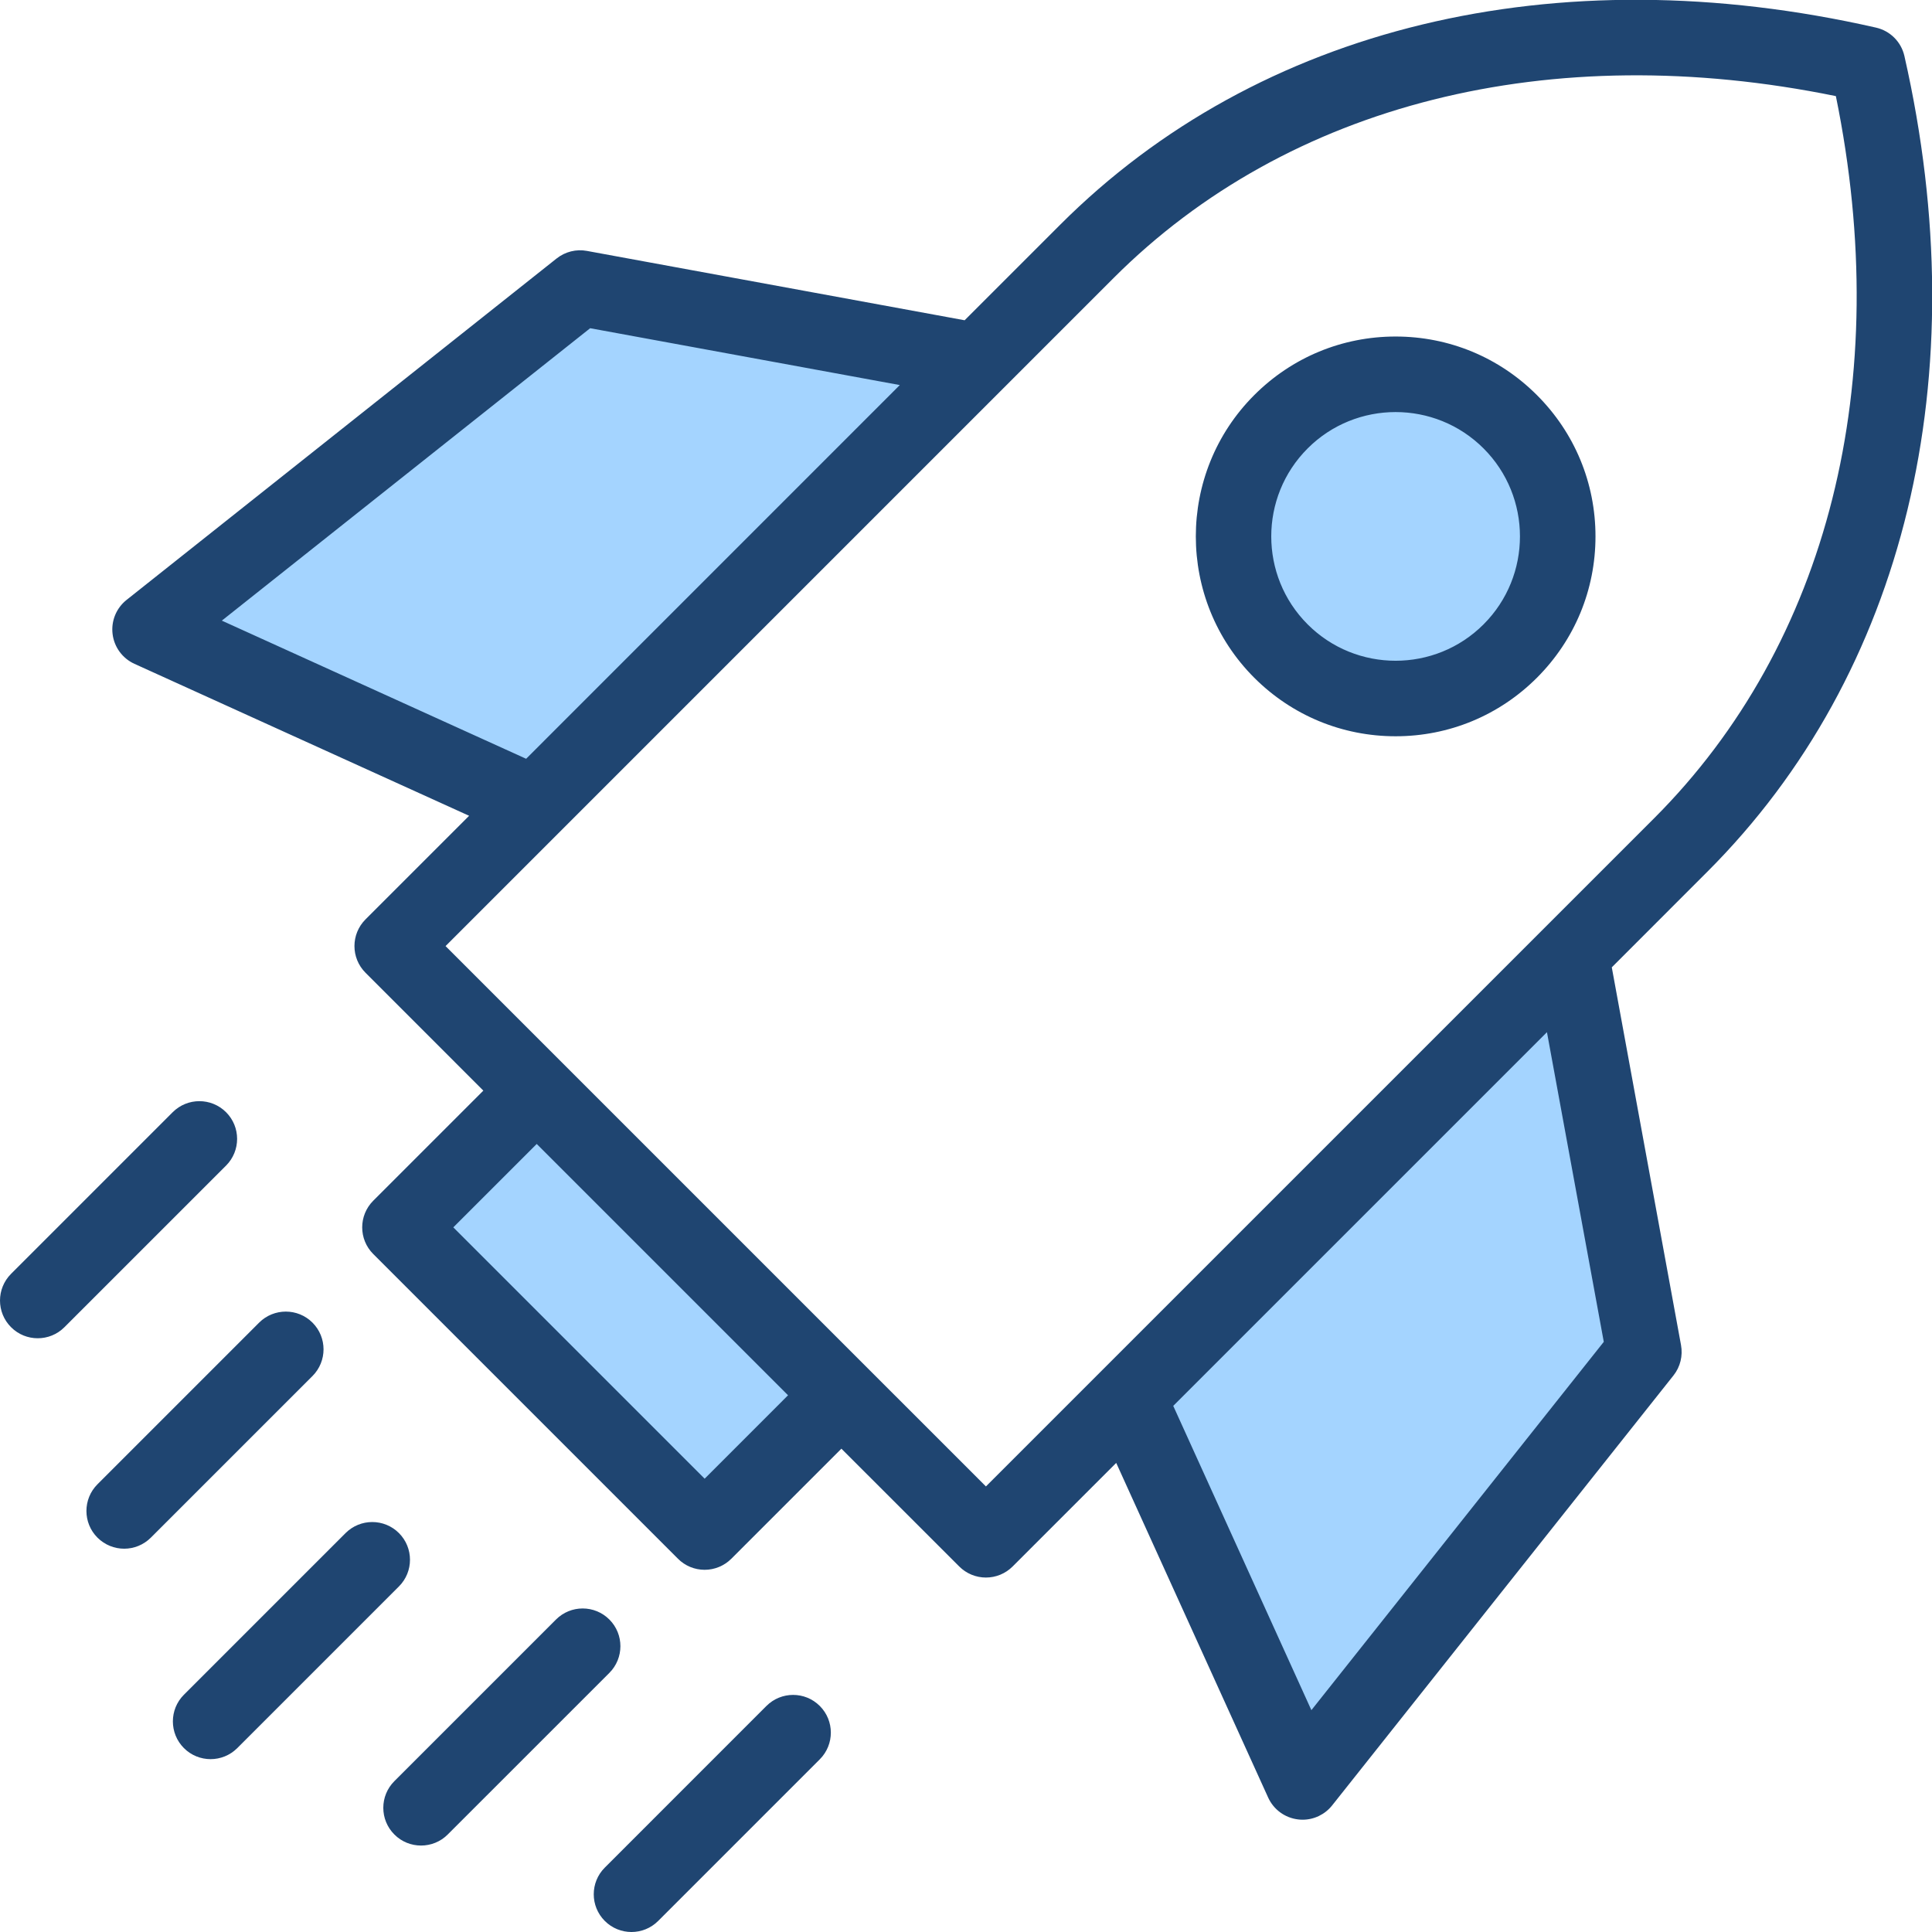 <svg id="Layer_1" enable-background="new 0 0 512 512" height="512" viewBox="0 0 512 512" width="512" xmlns="http://www.w3.org/2000/svg"><g clip-rule="evenodd" fill-rule="evenodd"><path d="m113.058 325.259 29.181-29.169 73.67 73.67-29.169 29.181zm27.461-118.193-91.246-41.423 105.797-83.991 93.658 17.19zm202.487-91.762c7.137-7.138 16.754-11.102 26.843-11.102 10.094 0 19.705 3.961 26.847 11.101 14.809 14.806 14.807 38.889 0 53.695-14.805 14.805-38.884 14.805-53.69 0-14.807-14.806-14.805-38.886 0-53.694zm70.151 147.969 17.191 93.658-83.986 105.797-41.423-91.242z" fill="#a4d4ff"/><path d="m59.911 308.892-42.841 42.831c-1.948 1.957-4.51 2.929-7.071 2.929s-5.118-.972-7.066-2.929c-3.91-3.901-3.91-10.232 0-14.142l42.827-42.831c3.91-3.906 10.241-3.906 14.151 0 3.901 3.901 3.901 10.231 0 14.142zm22.901 55.77c3.906-3.911 3.906-10.241 0-14.151-3.901-3.901-10.231-3.901-14.142 0l-42.84 42.841c-3.901 3.901-3.901 10.241 0 14.137 1.962 1.953 4.519 2.934 7.08 2.934s5.109-.981 7.071-2.934zm134.438 87.432c3.911 3.906 3.911 10.236 0 14.147l-42.831 42.832c-1.948 1.948-4.51 2.929-7.066 2.929-2.561 0-5.123-.981-7.071-2.929-3.91-3.901-3.91-10.241 0-14.142l42.831-42.836c3.91-3.902 10.236-3.902 14.137-.001zm-55.761-8.76c3.901-3.911 3.901-10.246 0-14.142-3.91-3.91-10.236-3.91-14.146 0l-42.831 42.831c-3.911 3.906-3.911 10.236 0 14.137 1.948 1.962 4.509 2.929 7.071 2.929 2.557 0 5.118-.967 7.071-2.929zm-55.766-22.911-42.841 42.841c-1.953 1.948-4.509 2.929-7.071 2.929-2.561 0-5.123-.981-7.071-2.929-3.901-3.911-3.901-10.241 0-14.142l42.841-42.841c3.91-3.901 10.241-3.901 14.142 0 3.906 3.911 3.906 10.241 0 14.142zm287.437-254.96c-12.849 12.859-33.77 12.859-46.619 0-12.859-12.849-12.859-33.77 0-46.624 6.42-6.429 14.868-9.637 23.307-9.637 8.444 0 16.883 3.208 23.312 9.637 12.86 12.854 12.86 33.775 0 46.624zm-23.311-76.28c-14.147 0-27.449 5.51-37.458 15.519-20.647 20.647-20.647 54.247 0 74.912 10.01 9.996 23.312 15.505 37.458 15.505 14.151 0 27.449-5.51 37.449-15.505 10.015-10.014 15.524-23.312 15.524-37.463s-5.51-27.449-15.524-37.449c-10-10.009-23.298-15.519-37.449-15.519zm-108.569 304.739 177.061-177.052c46.251-46.247 63.657-115.73 48.185-191.397-75.667-15.472-145.145 1.939-191.397 48.19l-177.051 177.057zm163.74-38.322-77.488 97.611-36.609-80.639 99.036-99.031zm-238.28 36.27-66.61-66.61 22.109-22.1 66.601 66.601zm-127.952-227.397 97.611-77.493 82.059 15.062-99.026 99.04zm445.899-149.632c-.849-3.75-3.774-6.679-7.548-7.529-84.888-19.302-163.678-.263-216.147 52.21l-25.35 25.35-100.092-18.378c-2.84-.533-5.769.208-8.029 1.995l-113.979 90.493c-2.731 2.17-4.132 5.599-3.703 9.047.42 3.462 2.623 6.453 5.793 7.892l88.691 40.27-27.454 27.449c-3.91 3.911-3.91 10.241 0 14.151l31.223 31.232-29.171 29.171c-3.91 3.91-3.91 10.236 0 14.137l80.752 80.752c1.868 1.877 4.406 2.929 7.066 2.929 2.651 0 5.189-1.052 7.071-2.929l29.171-29.171 31.227 31.218c1.882 1.882 4.425 2.934 7.071 2.934 2.66 0 5.203-1.052 7.08-2.934l27.449-27.449 40.27 88.691c1.443 3.17 4.429 5.368 7.892 5.788.41.052.811.08 1.222.08 3.028 0 5.92-1.377 7.83-3.778l90.488-113.98c1.788-2.259 2.495-5.189 1.976-8.028l-18.345-100.102 25.326-25.34c52.503-52.468 71.513-131.263 52.22-216.171z" fill="#1f4571"/></g></svg>